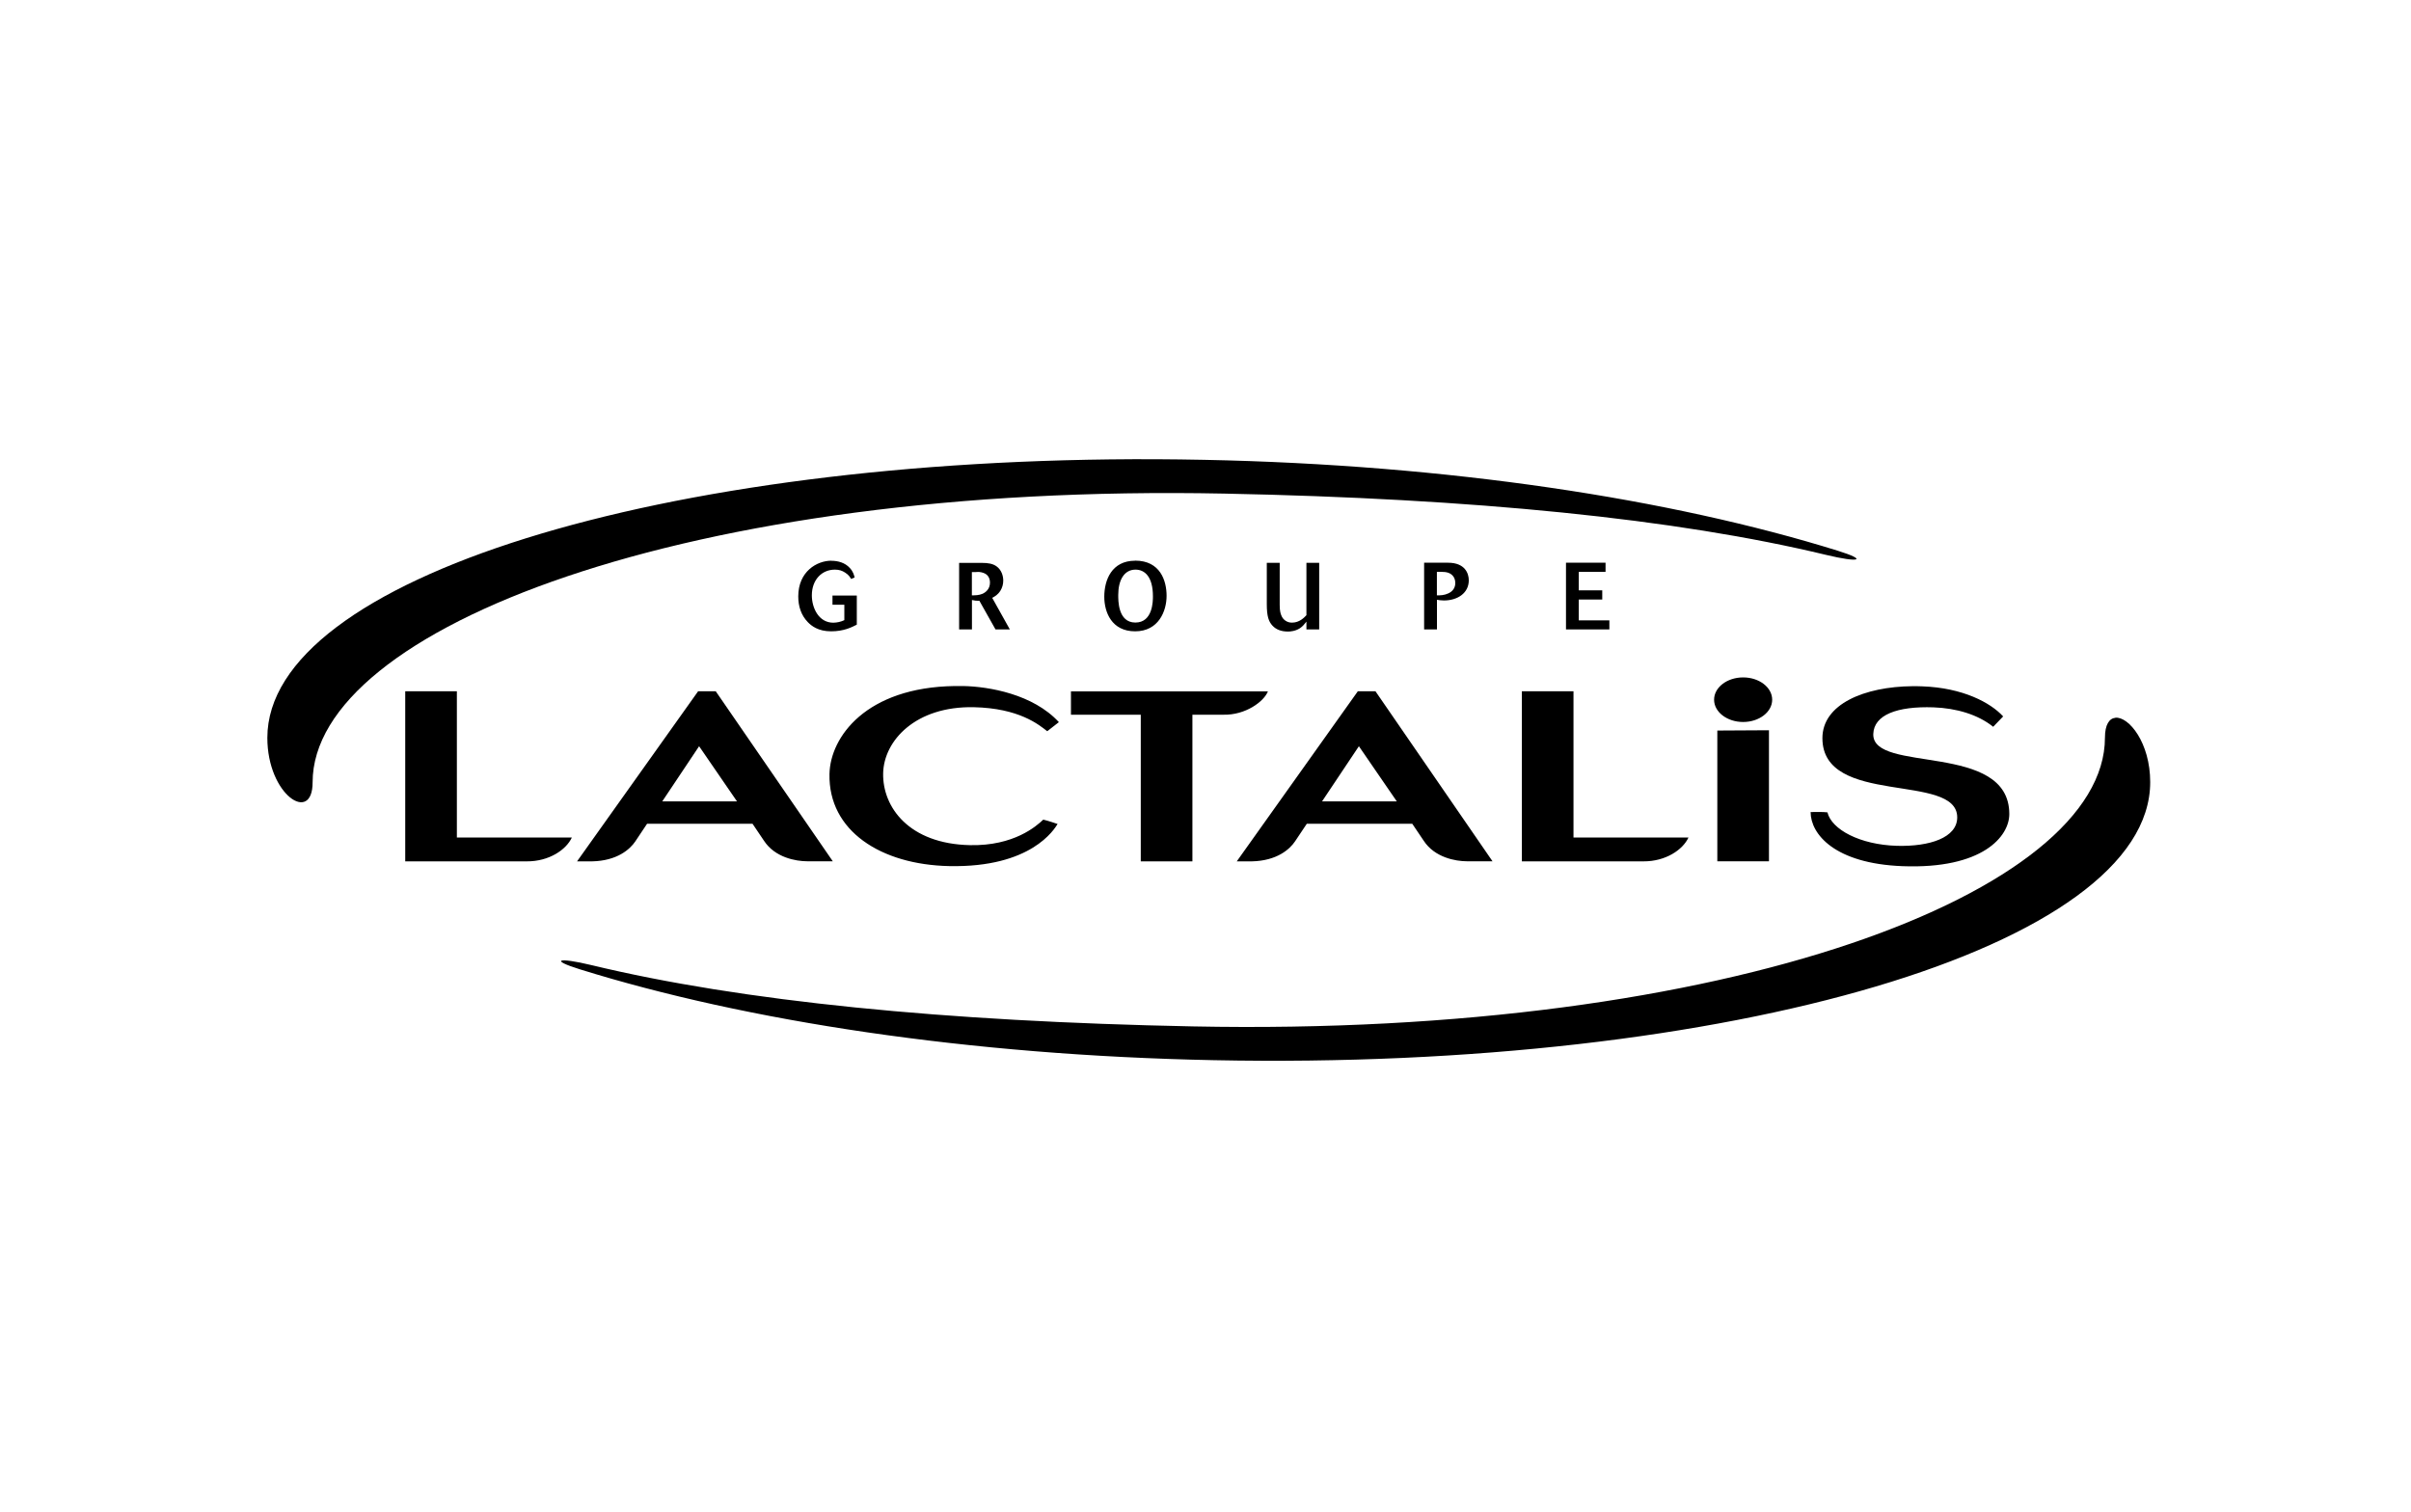 <?xml version="1.0" encoding="UTF-8"?> <svg xmlns="http://www.w3.org/2000/svg" width="220" height="138" viewBox="0 0 220 138" fill="none"><path fill-rule="evenodd" clip-rule="evenodd" d="M75.86 51.169C74.538 51.169 72.84 52.155 72.84 54.429C72.84 55.34 73.107 56.148 73.709 56.772C74.031 57.107 74.648 57.614 75.833 57.614C77.018 57.614 77.737 57.231 78.182 57.005V54.347H75.963V55.19H77.045V56.594C76.73 56.744 76.388 56.82 76.038 56.827C74.689 56.827 74.079 55.45 74.079 54.333C74.079 52.916 74.983 51.984 76.182 51.984C76.552 51.984 76.846 52.073 77.12 52.258C77.456 52.47 77.573 52.683 77.662 52.833L77.983 52.703C77.936 52.498 77.86 52.169 77.538 51.827C77.107 51.354 76.477 51.176 75.853 51.176L75.86 51.169ZM103.586 51.169C101.435 51.169 100.764 52.936 100.764 54.457C100.764 55.868 101.435 57.614 103.579 57.614C105.723 57.614 106.449 55.765 106.449 54.374C106.449 52.984 105.867 51.169 103.586 51.162V51.169ZM142.894 51.354V57.443H146.853V56.614H144.059V54.71H146.203V53.874H144.059V52.19H146.504V51.354H142.888H142.894ZM129.949 51.354V57.443H131.12V54.737C131.312 54.765 131.525 54.799 131.751 54.799C133.004 54.799 134.025 54.121 134.025 52.957C134.025 52.327 133.675 51.354 132.141 51.354H129.949ZM87.518 51.361V57.443H88.689V54.758C89.018 54.827 89.079 54.827 89.367 54.827L90.84 57.443H92.148L90.538 54.559C90.778 54.429 91.045 54.285 91.285 53.909C91.456 53.635 91.545 53.313 91.545 52.984C91.545 52.553 91.388 52.005 90.922 51.676C90.586 51.443 90.182 51.368 89.572 51.368H87.518V51.361ZM115.593 51.361V55.135C115.593 56.244 115.764 56.724 116.114 57.1C116.449 57.457 116.915 57.635 117.531 57.635C117.737 57.635 118.203 57.6 118.614 57.333C118.867 57.169 119.038 56.95 119.209 56.731V57.443H120.374V51.361H119.209V56.142C119.018 56.347 118.579 56.82 117.901 56.82C117.47 56.833 117.072 56.573 116.922 56.169C116.853 56.011 116.771 55.758 116.771 55.21V51.361H115.593ZM103.6 51.984C104.449 51.977 105.203 52.621 105.203 54.422C105.203 54.833 105.203 56.813 103.6 56.813C101.997 56.813 102.038 54.765 102.038 54.292C102.038 52.943 102.579 51.991 103.6 51.984ZM131.435 52.183C131.737 52.183 131.956 52.203 132.161 52.272C132.572 52.422 132.792 52.765 132.792 53.21C132.792 53.621 132.579 53.964 132.148 54.155C131.778 54.327 131.442 54.333 131.114 54.333V52.183C131.223 52.183 131.326 52.183 131.435 52.183ZM89.168 52.196C89.422 52.183 89.675 52.237 89.901 52.354C90.312 52.587 90.333 53.032 90.333 53.169C90.333 53.758 89.942 54.059 89.648 54.19C89.326 54.327 89.004 54.327 88.682 54.333V52.21C88.833 52.21 89.011 52.203 89.162 52.203L89.168 52.196ZM159.059 61.82C157.593 61.82 156.408 62.731 156.408 63.854C156.408 64.977 157.593 65.888 159.059 65.888C160.525 65.888 161.709 64.977 161.709 63.854C161.709 62.731 160.525 61.82 159.059 61.82ZM87.114 62.607C79.031 62.724 75.757 67.251 75.689 70.635C75.579 75.833 80.388 78.909 86.607 79.039C94.12 79.196 96.209 75.662 96.504 75.196C96.504 75.196 95.607 74.888 95.196 74.799C94.586 75.381 92.531 77.21 88.518 77.128C82.936 77.011 80.525 73.655 80.586 70.573C80.648 67.573 83.566 64.429 88.86 64.539C92.99 64.628 94.799 66.135 95.559 66.731L96.62 65.902C94.264 63.34 90.223 62.655 87.908 62.607C87.641 62.607 87.374 62.607 87.114 62.607ZM174.525 62.621C170.107 62.662 166.292 64.265 166.292 67.361C166.292 73.635 178.593 70.463 178.593 74.594C178.593 76.443 176.079 77.272 173.086 77.189C169.709 77.087 167.127 75.696 166.751 74.135C166.388 74.08 165.442 74.107 165.216 74.107C165.216 76.107 167.388 78.806 173.6 79.046C180.915 79.326 183.346 76.326 183.346 74.292C183.346 67.642 170.805 70.635 170.935 66.977C170.997 65.244 173.093 64.436 176.442 64.552C178.511 64.628 180.477 65.203 181.874 66.326L182.785 65.381C181.627 64.114 179.093 62.765 175.401 62.635C175.107 62.621 174.805 62.621 174.511 62.621H174.525ZM36.977 63.094V78.607H48.059C50.1 78.621 51.668 77.546 52.182 76.429H41.689V63.087H36.977V63.094ZM63.696 63.094L52.655 78.607H54.025C56.319 78.559 57.49 77.498 57.97 76.785L59.045 75.176H68.668L69.716 76.731C70.716 78.258 72.62 78.6 73.668 78.6H75.99L65.312 63.087H63.696V63.094ZM97.723 63.094V65.224H104.093V78.607H108.805V65.224H111.627C113.661 65.272 115.34 64.011 115.696 63.094H97.723ZM123.894 63.094L112.853 78.607H114.223C116.518 78.559 117.689 77.498 118.168 76.785L119.244 75.176H128.867L129.915 76.731C130.915 78.258 132.819 78.6 133.867 78.6H136.189L125.511 63.087H123.894V63.094ZM138.867 63.094V78.607H149.949C151.99 78.621 153.559 77.546 154.072 76.429H143.579V63.087H138.867V63.094ZM161.422 66.642L156.703 66.669V78.6H161.415V66.642H161.422ZM63.792 68.1L67.251 73.135H60.429L63.792 68.1ZM123.997 68.1L127.456 73.135H120.634L123.997 68.1Z" fill="black"></path><path fill-rule="evenodd" clip-rule="evenodd" d="M105.47 41.909C60.306 41.731 24.395 52.847 24.395 67.334C24.395 72.566 28.525 75.238 28.525 71.395C28.525 57.409 62.655 44.059 111.751 45.046C134.415 45.498 152.908 47.334 166.641 50.642C169.689 51.375 170.463 51.121 167.689 50.258C152.47 45.525 132.168 42.409 109.867 41.964C108.395 41.936 106.929 41.916 105.47 41.909ZM193.032 65.505C192.477 65.553 192.073 66.121 192.073 67.32C192.073 81.313 157.936 94.655 108.847 93.669C86.182 93.217 67.689 91.381 53.956 88.073C50.908 87.34 50.134 87.594 52.908 88.457C68.127 93.197 88.429 96.306 110.73 96.751C157.936 97.697 196.203 86.334 196.203 71.375C196.203 67.779 194.251 65.388 193.032 65.498V65.505Z" fill="black"></path></svg> 